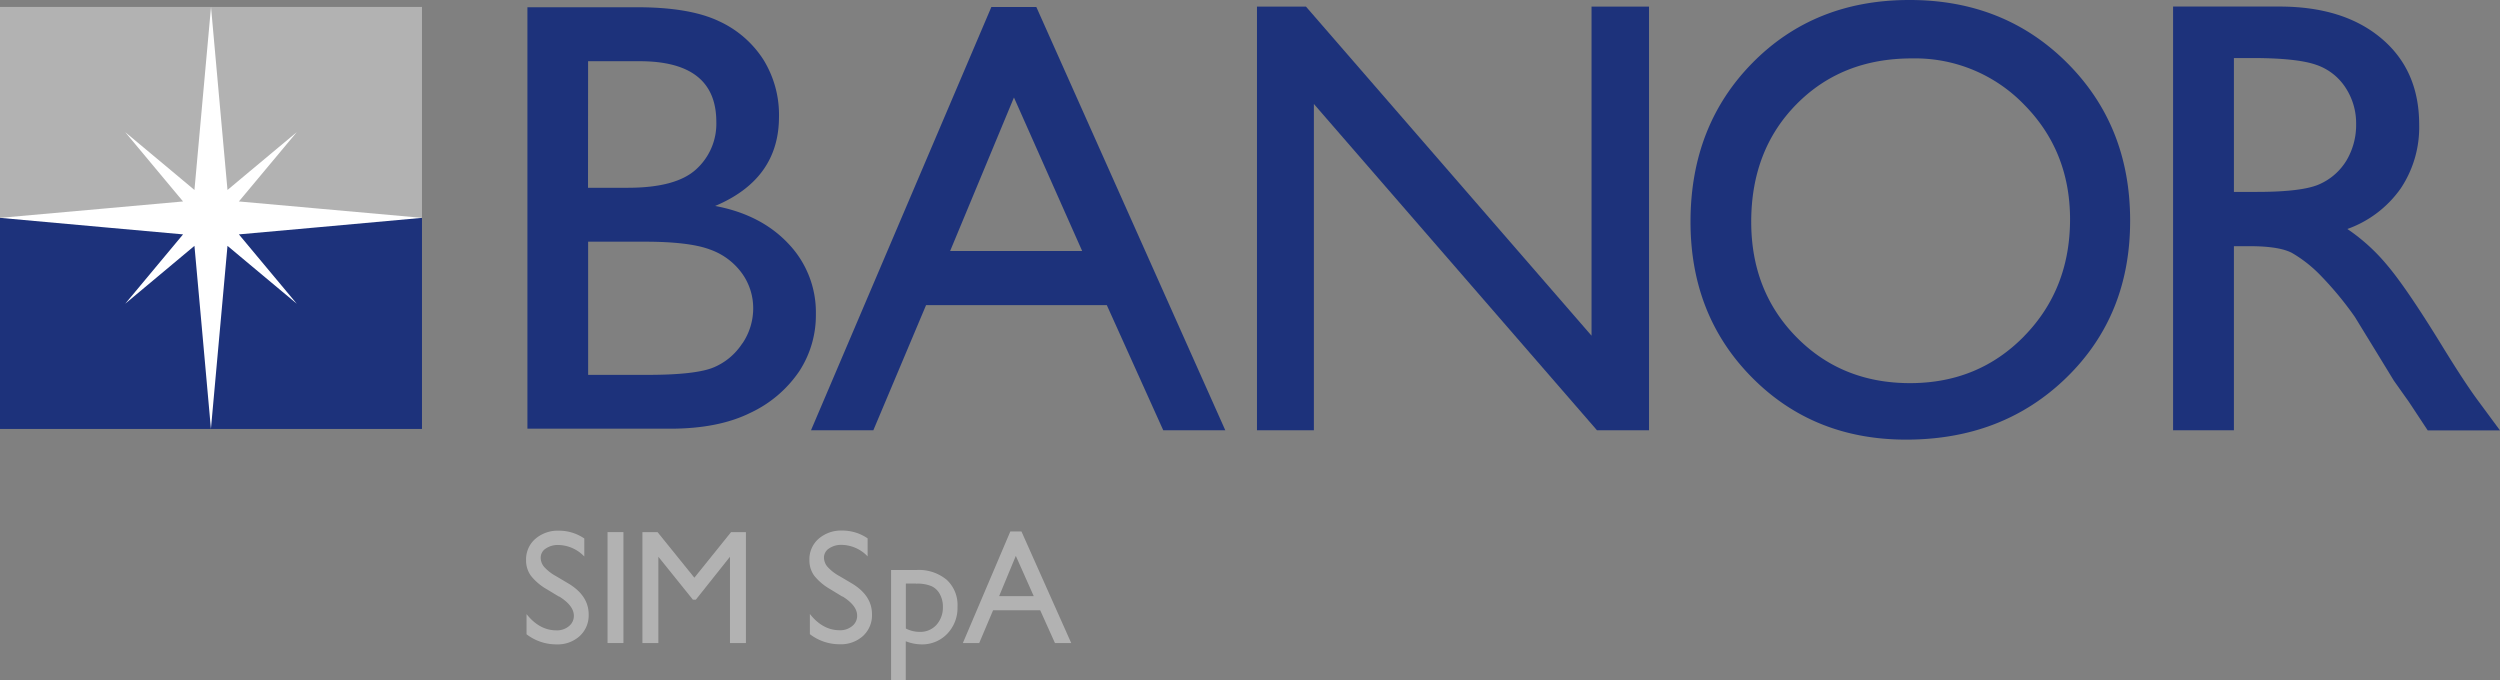 <?xml version="1.0" encoding="UTF-8"?>
<svg xmlns="http://www.w3.org/2000/svg" viewBox="0 0 599.14 163.05"><rect x="0" y="0" width="599.14" height="163.05" fill="#808080" stroke="none"/><defs><style>.cls-1{fill:#b2b2b2;}.cls-2{fill:#1d327b;}.cls-3{fill:#fff;}</style></defs><g id="Livello_2" data-name="Livello 2"><g id="Livello_1-2" data-name="Livello 1"><path class="cls-1" d="M134,143l-2.9-1.75a13.28,13.28,0,0,1-3.87-3.27,6.19,6.19,0,0,1-1.15-3.71,6.48,6.48,0,0,1,2.17-5.09,8.23,8.23,0,0,1,5.68-2,10.75,10.75,0,0,1,6.1,1.87v4.32a8.83,8.83,0,0,0-6.19-2.76,5.15,5.15,0,0,0-3.06.86,2.59,2.59,0,0,0-1.2,2.21,3.43,3.43,0,0,0,.88,2.24,10.91,10.91,0,0,0,2.85,2.19l2.9,1.72q4.86,2.91,4.87,7.41a6.76,6.76,0,0,1-2.14,5.19,7.85,7.85,0,0,1-5.56,2,11.7,11.7,0,0,1-7.19-2.42v-4.84q3.09,3.9,7.15,3.9a4.44,4.44,0,0,0,3-1,3.13,3.13,0,0,0,1.19-2.5c0-1.61-1.16-3.14-3.5-4.61"/><rect class="cls-1" x="145.6" y="127.52" width="3.81" height="26.59"/><polyline class="cls-1" points="175.2 127.53 178.76 127.53 178.76 154.12 174.94 154.12 174.94 133.43 166.76 143.72 166.06 143.72 157.78 133.43 157.78 154.12 153.96 154.12 153.96 127.53 157.59 127.53 166.41 138.45 175.2 127.53"/><path class="cls-1" d="M201.91,143,199,141.22a13.34,13.34,0,0,1-3.88-3.27,6.25,6.25,0,0,1-1.14-3.71,6.51,6.51,0,0,1,2.17-5.09,8.22,8.22,0,0,1,5.67-2,10.71,10.71,0,0,1,6.11,1.87v4.32a8.81,8.81,0,0,0-6.18-2.76,5.16,5.16,0,0,0-3.07.86,2.6,2.6,0,0,0-1.21,2.21,3.45,3.45,0,0,0,.89,2.24,10.91,10.91,0,0,0,2.85,2.19l2.91,1.72q4.86,2.91,4.86,7.41a6.76,6.76,0,0,1-2.14,5.19,7.86,7.86,0,0,1-5.57,2,11.67,11.67,0,0,1-7.18-2.42v-4.84q3.07,3.9,7.14,3.9a4.45,4.45,0,0,0,3-1,3.1,3.1,0,0,0,1.19-2.5c0-1.61-1.17-3.14-3.51-4.61"/><path class="cls-1" d="M219.54,139.85h-2.45v10.78a7.24,7.24,0,0,0,3.34.8,5.17,5.17,0,0,0,4-1.68,6.26,6.26,0,0,0,1.54-4.36,6.17,6.17,0,0,0-.73-3,4.34,4.34,0,0,0-2-1.91,8.69,8.69,0,0,0-3.69-.6m-6,23.2V136.6h6.07a10.48,10.48,0,0,1,7.25,2.34,8.2,8.2,0,0,1,2.6,6.49A8.91,8.91,0,0,1,227,151.9a8.3,8.3,0,0,1-6.22,2.53,10.74,10.74,0,0,1-3.71-.75v9.37Z"/><path class="cls-1" d="M247.74,142.86l-4.29-9.64-4,9.64h8.27m-5.59-15.49h2.67l11.93,26.75h-3.9l-3.54-7.87H238l-3.33,7.87h-3.92Z"/><rect class="cls-1" y="1.66" width="101.13" height="50.57"/><rect class="cls-2" y="52.24" width="101.13" height="50.56"/><polyline class="cls-3" points="101.13 52.21 57.25 48.28 71.12 31.67 59.91 41.02 54.52 45.53 52.84 26.95 50.57 1.67 48.28 26.95 46.6 45.53 41.21 41.02 30.01 31.67 39.36 42.88 43.87 48.28 25.29 49.95 0 52.21 25.29 54.5 43.87 56.17 39.36 61.58 30.01 72.79 41.21 63.43 46.6 58.92 48.28 77.5 50.55 102.79 52.84 77.5 54.52 58.92 59.91 63.43 71.12 72.79 61.76 61.58 57.25 56.17 75.85 54.5 101.13 52.21"/><path class="cls-2" d="M177.91,82.28A15.16,15.16,0,0,1,171.15,88q-4.23,1.84-16,1.84h-14.2V57.92h13.47q10.74,0,15.71,1.87a16,16,0,0,1,7.68,5.7,14.29,14.29,0,0,1,2.7,8.42,15,15,0,0,1-2.57,8.37m-37-67.61h12.34q18.38,0,18.39,14.52a14.7,14.7,0,0,1-4.85,11.4Q162,45,150.46,45h-9.54ZM189,58.46c-4.36-4.67-10.24-7.72-17.61-9.1q15.3-6.45,15.3-21.36A25.13,25.13,0,0,0,183,14.37a25,25,0,0,0-10.67-9.28q-7-3.34-19.5-3.35H126.4v101h34.2c7.71,0,14.13-1.26,19.27-3.82A28.91,28.91,0,0,0,191.53,89a24.58,24.58,0,0,0,4-13.81A23.76,23.76,0,0,0,189,58.46"/><path class="cls-2" d="M227.7,60.16,243,23.36l16.35,36.8H227.7m9.89-58.49L194.36,103.12H209.3l12.64-30h43.31l13.53,30h14.87L248.36,1.67Z"/><polyline class="cls-2" points="381.42 80.45 312.98 1.58 301.24 1.58 301.24 103.12 314.88 103.12 314.88 24.92 382.73 103.12 395.2 103.12 395.2 1.58 381.42 1.58 381.42 80.45"/><path class="cls-2" d="M485.1,80.57q-11,11.25-27.35,11.25t-27.19-11q-10.86-11-10.87-27.64Q419.69,36,430.52,25t27.64-11A36.32,36.32,0,0,1,485.1,25.08q11,11.14,11,27.48,0,16.75-11,28M457.57,0Q434.85,0,420,15.06T405.14,53.15q0,22.44,14.74,37.32t36.92,14.89q23.19,0,38.46-14.89T510.5,52.85q0-22.7-15.11-37.79T457.57,0"/><path class="cls-2" d="M556,44.09c-2.72,1.27-7.78,1.9-15.11,1.9h-5.52V13.91h4.35q10.65,0,15.27,1.59A13.57,13.57,0,0,1,562.12,21a15.54,15.54,0,0,1,2.54,8.69,16.7,16.7,0,0,1-2.27,8.7A14.33,14.33,0,0,1,556,44.09m37.75,51.76q-3.21-4.35-8.51-13-8.43-13.73-13.1-19.25a45.44,45.44,0,0,0-9.58-8.72,26.58,26.58,0,0,0,12.76-9.68,26.37,26.37,0,0,0,4.45-15.34c0-8.68-3-15.56-9.06-20.66s-14.18-7.63-24.47-7.63H520.79V103.12h14.58V59h3.78c4.76,0,8.14.55,10.16,1.63a31.41,31.41,0,0,1,6.78,5.33,80.61,80.61,0,0,1,8.24,9.95l4.85,7.91,4.52,7.4,2.83,4c.43.59.72,1,.87,1.23l4.42,6.7h17.32Z"/></g></g></svg>